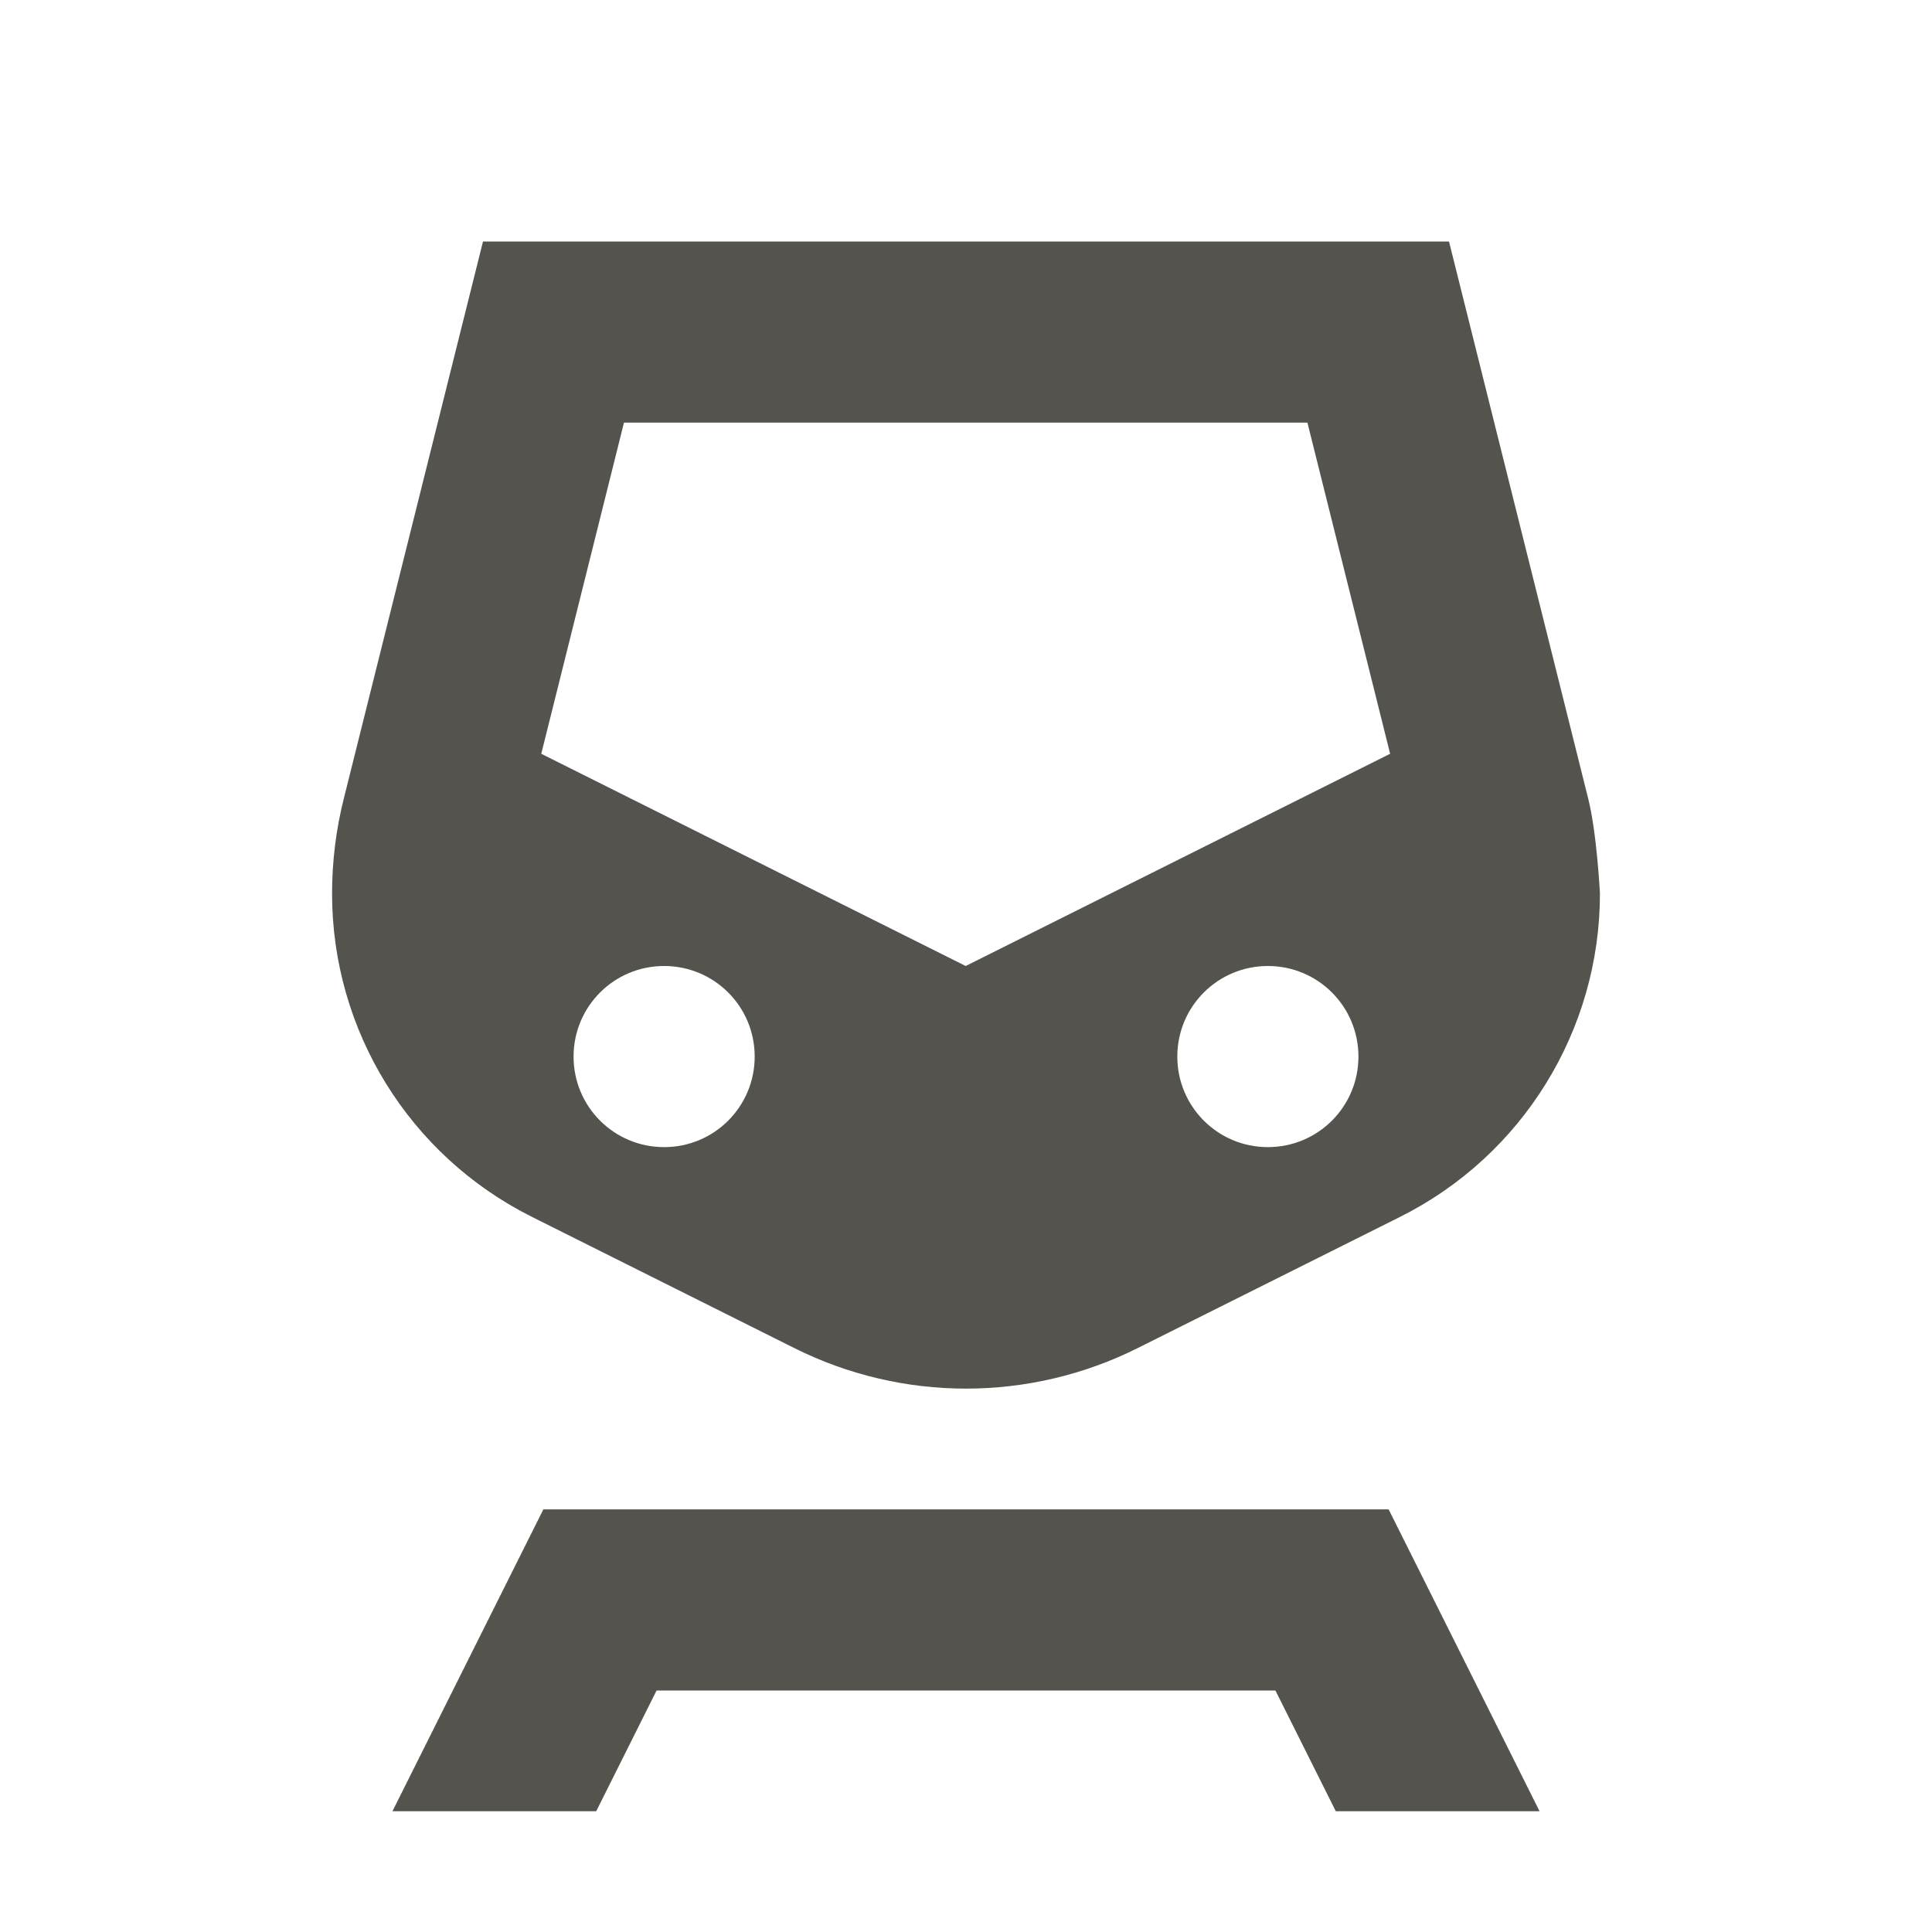 <svg xmlns="http://www.w3.org/2000/svg"  viewBox="0 0 64 64"><defs fill="#55534E" /><path  d="m17.62,40.31l8.7,4.35c1.76.88,3.71,1.34,5.68,1.34s3.92-.46,5.68-1.34l8.7-4.35c4.06-2.03,6.62-6.18,6.62-10.71,0,0-.1-2-.39-3.15l-4.61-18.45H16l-4.61,18.45c-.26,1.03-.39,2.09-.39,3.15h0c0,4.54,2.56,8.68,6.62,10.71Zm4.38-2.31c-1.66,0-3-1.34-3-3s1.34-3,3-3,3,1.34,3,3-1.34,3-3,3Zm20,0c-1.66,0-3-1.34-3-3s1.34-3,3-3,3,1.34,3,3-1.34,3-3,3ZM20.68,14h22.63l2.74,10.97-14.06,7.03-14.06-7.03,2.74-10.97Zm25.32,36l5,10h-6.75l-2-4h-20.5l-2,4h-6.75l5-10h28Z" fill="#55534E" /></svg>